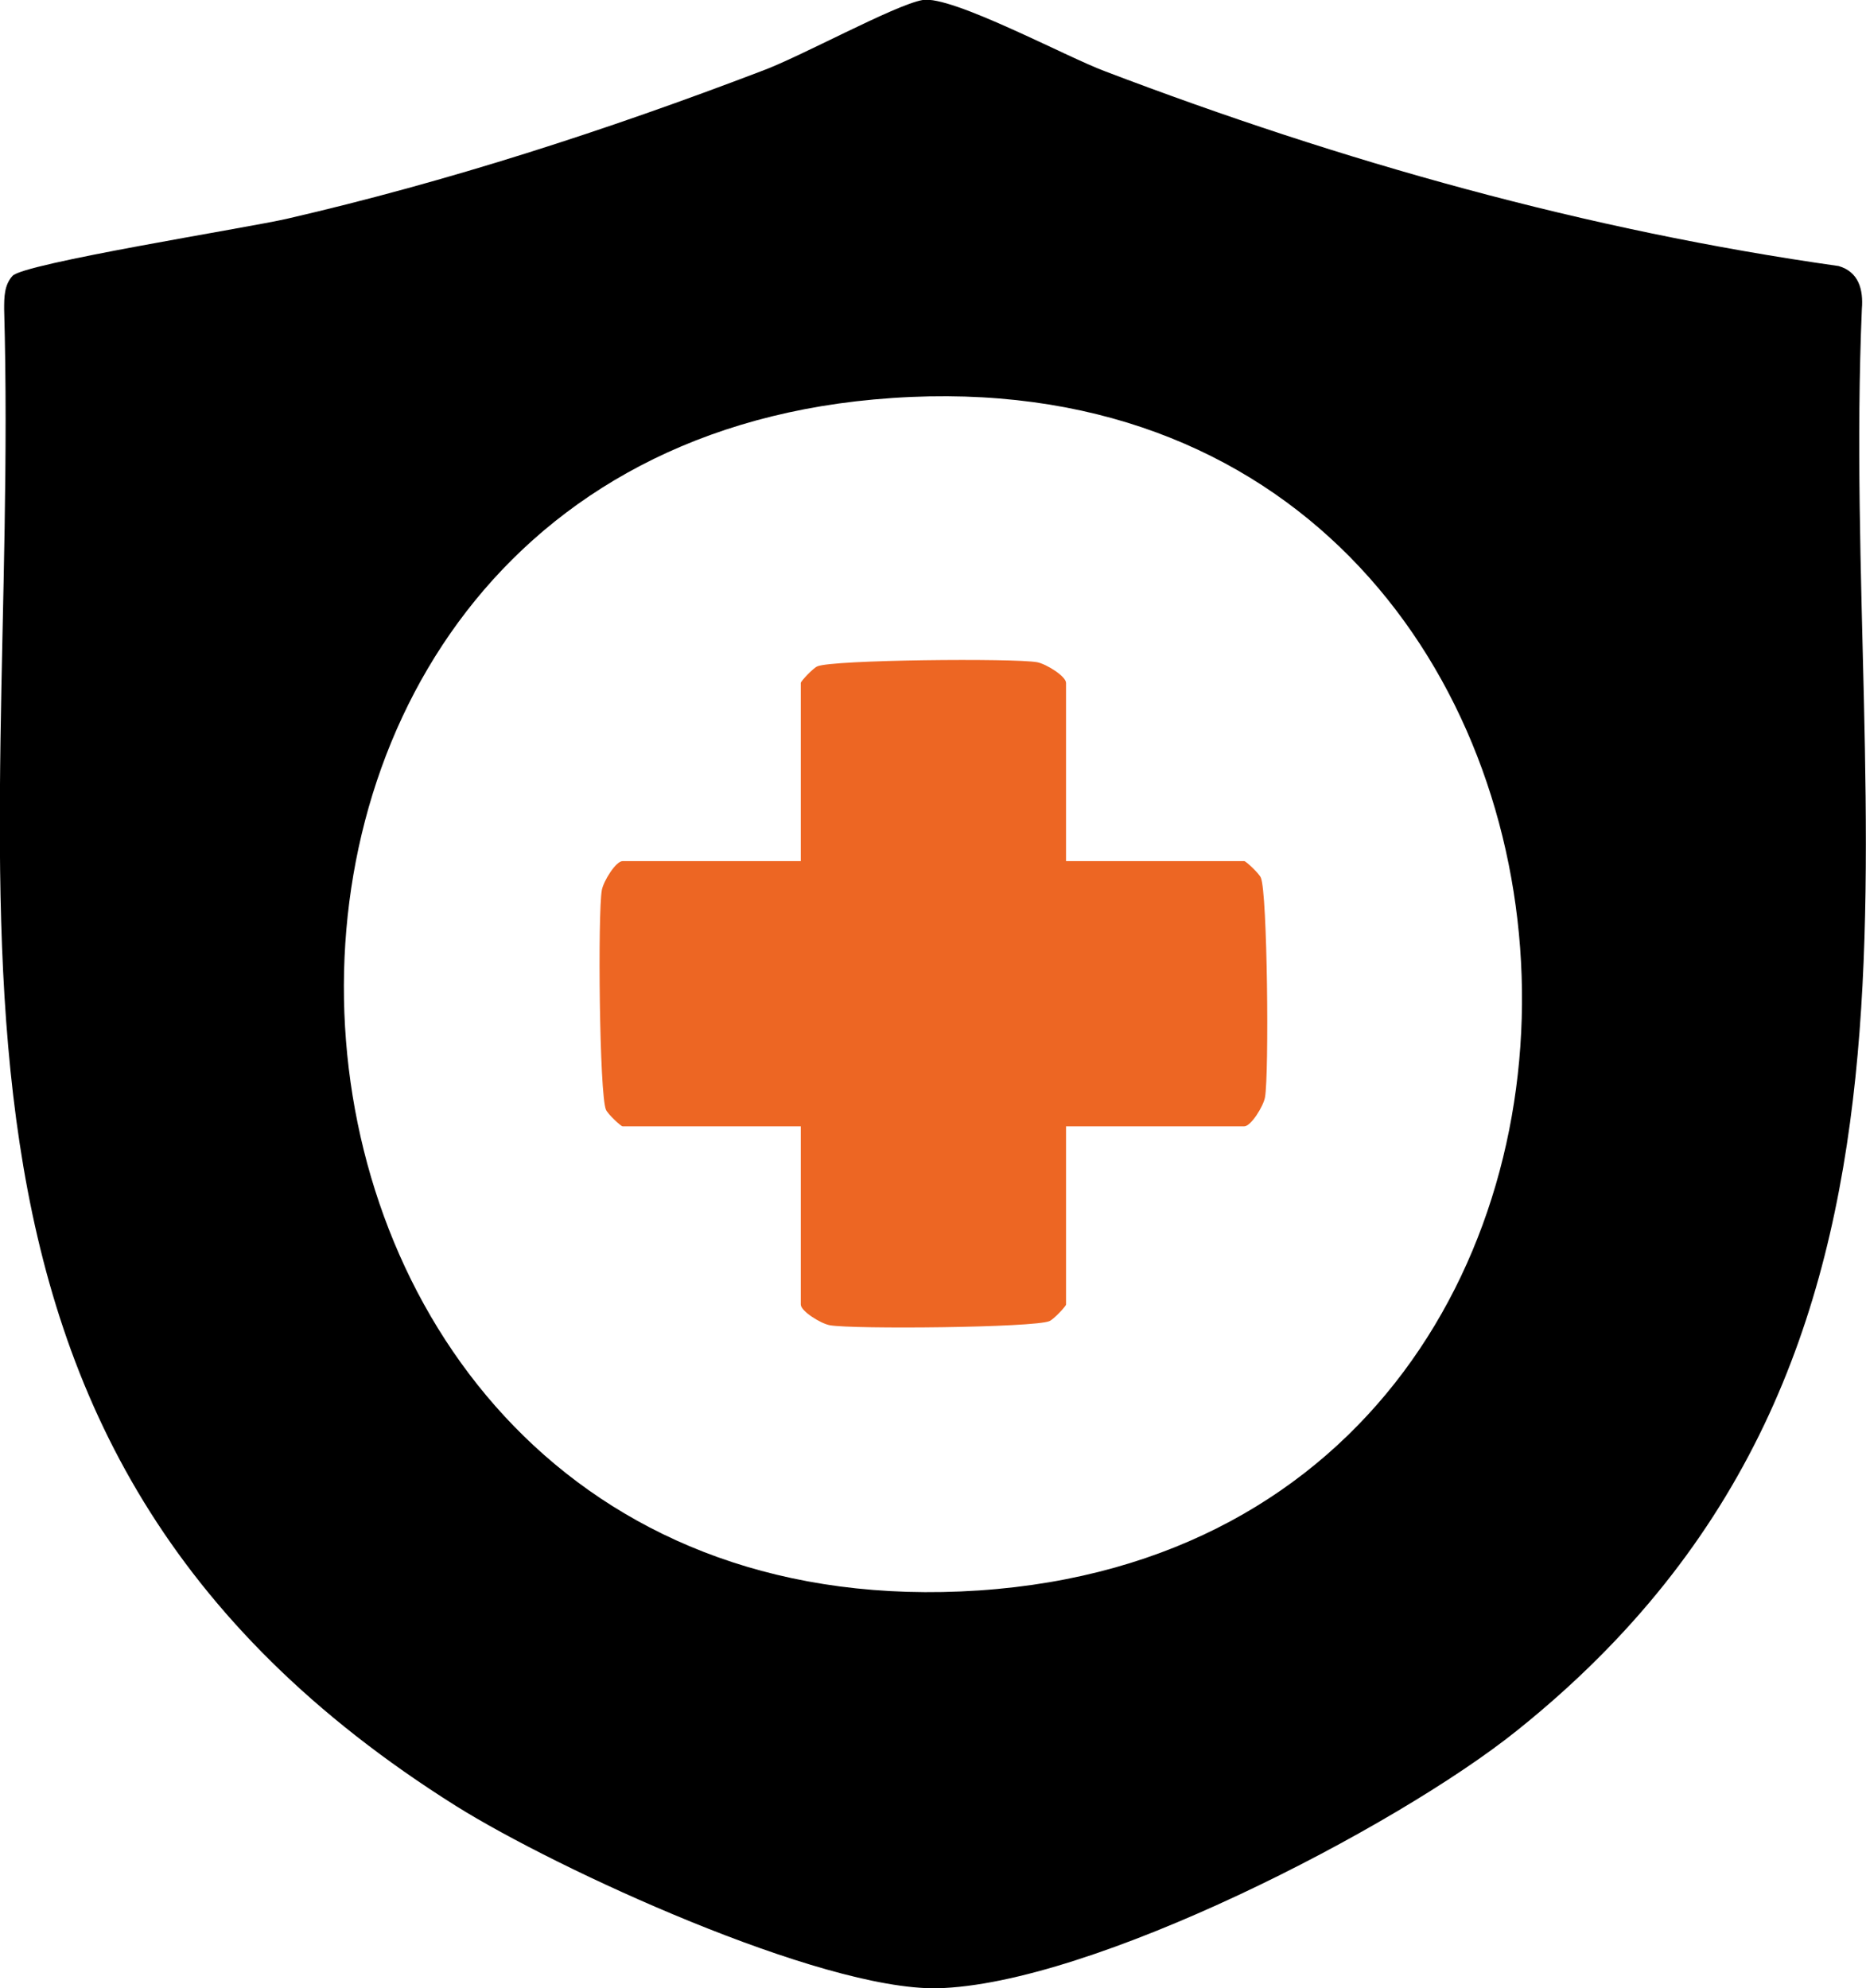 <?xml version="1.0" encoding="utf-8"?>
<!-- Generator: Adobe Illustrator 22.0.1, SVG Export Plug-In . SVG Version: 6.00 Build 0)  -->
<svg version="1.1" id="Layer_1" xmlns="http://www.w3.org/2000/svg" xmlns:xlink="http://www.w3.org/1999/xlink" x="0px" y="0px"
	 viewBox="0 0 225.1 239.9" style="enable-background:new 0 0 225.1 239.9;" xml:space="preserve">
<style type="text/css">
	.st0{clip-path:url(#SVGID_2_);}
	.st1{clip-path:url(#SVGID_2_);fill:#ED6623;}
</style>
<g>
	<defs>
		<rect id="SVGID_1_" width="225.1" height="239.9"/>
	</defs>
	<clipPath id="SVGID_2_">
		<use xlink:href="#SVGID_1_"  style="overflow:visible;"/>
	</clipPath>
	<path class="st0" d="M111.3,0c3.5-0.6,17.4,6.9,22,8.6c28.6,10.9,58.1,19.2,88.5,23.5c2.4,0.7,3,2.8,2.8,5.2
		c-2.7,63.4,14.5,126.6-41.6,171.5c-14.7,11.8-51.4,30.7-70,31.1c-14.1,0.2-45.7-14.3-58-22C-14.7,174.1,2.5,108.6,0.5,37.3
		c0-1.4,0-2.9,1-4c1.2-1.5,28.3-5.8,33.1-6.9c19.5-4.5,38.6-10.7,57.2-17.8C96.5,6.9,107.9,0.6,111.3,0 M105.4,48.2
		c-91.9,8.4-82.1,150,12.7,143.7C211.7,185.6,202.8,39.3,105.4,48.2"/>
	<path class="st1" d="M128.6,103.9h21.5c0.2,0,1.8,1.5,2,2c0.8,1.8,1,23.7,0.5,26.5c-0.2,1.1-1.7,3.5-2.5,3.5h-21.5v21.5
		c0,0.2-1.5,1.8-2,2c-1.8,0.8-23.7,1-26.5,0.5c-1.1-0.2-3.5-1.7-3.5-2.5v-21.5H75.1c-0.2,0-1.8-1.5-2-2c-0.8-1.8-1-23.7-0.5-26.5
		c0.2-1.1,1.7-3.5,2.5-3.5h21.5V82.4c0-0.2,1.5-1.8,2-2c1.8-0.8,23.7-1,26.5-0.5c1.1,0.2,3.5,1.7,3.5,2.5V103.9z"/>
</g>
</svg>
